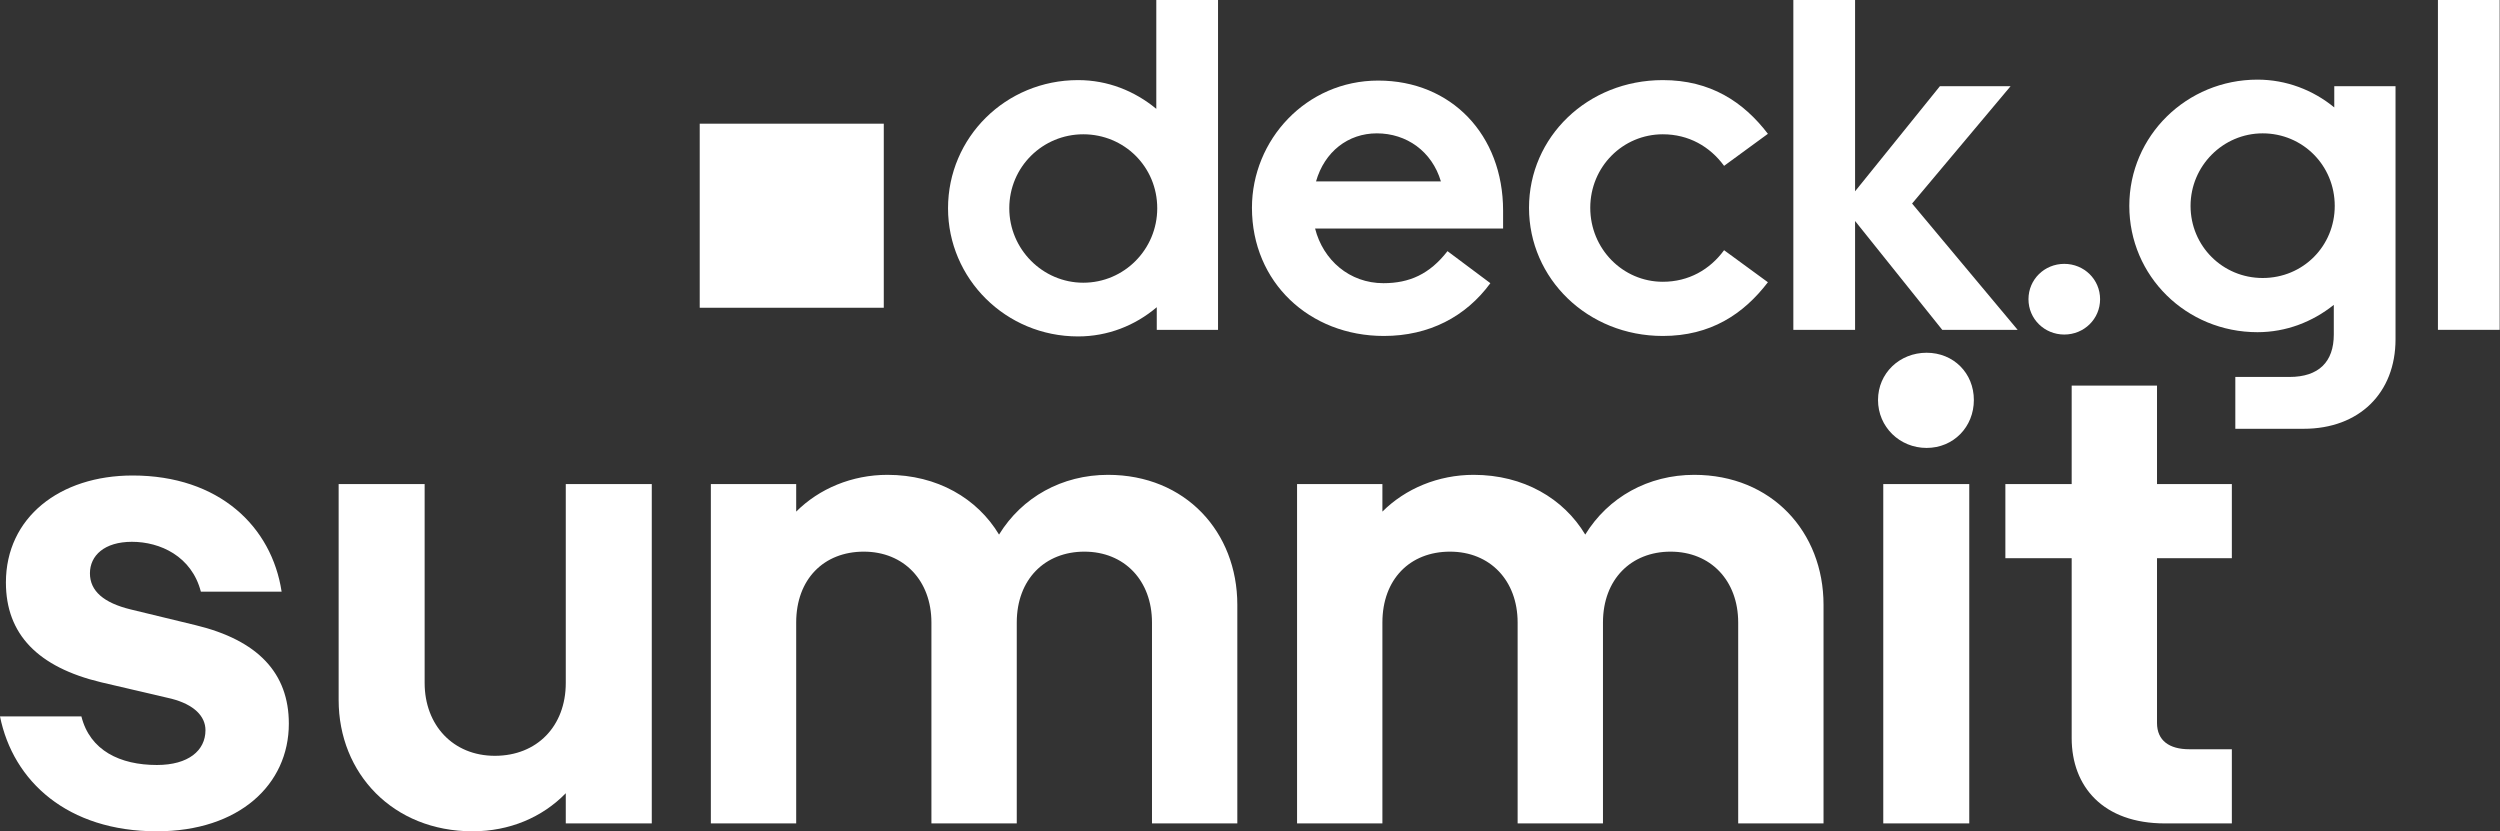 <?xml version="1.0" encoding="UTF-8"?>
<svg width="409px" height="136px" viewBox="0 0 409 136" version="1.1" xmlns="http://www.w3.org/2000/svg" xmlns:xlink="http://www.w3.org/1999/xlink">
    <rect x="0" y="0" width="409" height="136" fill="#333333" stroke="none"/>
    <title>logo</title>
    <g id="Page-1" stroke="none" stroke-width="1" fill="none" fill-rule="evenodd">
        <g id="deckglsummit2022-medium" transform="translate(-89, -166)" fill="#FFFFFF">
            <g id="logo" transform="translate(89, 166)">
                <g id="SUMMIT" transform="translate(0, 57.709)" fill-rule="nonzero">
                    <path d="M55.402,56.812 C55.402,68.84 64.316,78.291 77.311,78.291 C83.325,78.291 88.695,76.036 92.561,72.062 L92.561,77.002 L106.63,77.002 L106.63,21.479 L92.561,21.479 L92.561,54.02 C92.561,61.108 87.836,65.941 80.963,65.941 C74.089,65.941 69.471,60.893 69.471,54.02 L69.471,21.479 L55.402,21.479 L55.402,56.812 Z" id="Path"></path>
                    <path d="M130.257,44.139 C130.257,37.051 134.767,32.541 141.319,32.541 C147.87,32.541 152.38,37.266 152.38,44.139 L152.38,77.002 L166.342,77.002 L166.342,44.139 C166.342,37.051 170.96,32.541 177.403,32.541 C183.954,32.541 188.465,37.266 188.465,44.139 L188.465,77.002 L202.426,77.002 L202.426,41.24 C202.426,29.319 193.942,19.975 181.27,19.975 C173.752,19.975 167.201,23.627 163.442,29.748 C159.898,23.842 153.347,19.975 145.185,19.975 C139.385,19.975 134.016,22.231 130.257,25.99 L130.257,21.479 L116.296,21.479 L116.296,77.002 L130.257,77.002 L130.257,44.139 Z" id="Path"></path>
                    <path d="M226.161,44.139 C226.161,37.051 230.671,32.541 237.222,32.541 C243.774,32.541 248.284,37.266 248.284,44.139 L248.284,77.002 L262.246,77.002 L262.246,44.139 C262.246,37.051 266.864,32.541 273.307,32.541 C279.858,32.541 284.369,37.266 284.369,44.139 L284.369,77.002 L298.33,77.002 L298.33,41.24 C298.33,29.319 289.846,19.975 277.173,19.975 C269.656,19.975 263.105,23.627 259.346,29.748 C255.802,23.842 249.251,19.975 241.089,19.975 C235.289,19.975 229.92,22.231 226.161,25.99 L226.161,21.479 L212.199,21.479 L212.199,77.002 L226.161,77.002 L226.161,44.139 Z" id="Path"></path>
                    <path d="M315.191,15.572 C319.595,15.572 322.924,12.136 322.924,7.732 C322.924,3.329 319.595,7.10542736e-15 315.191,7.10542736e-15 C310.788,7.10542736e-15 307.244,3.329 307.244,7.732 C307.244,12.136 310.788,15.572 315.191,15.572 Z M322.172,21.479 L308.103,21.479 L308.103,77.002 L322.172,77.002 L322.172,21.479 Z" id="Shape"></path>
                    <path d="M354.176,77.002 L365.13,77.002 L365.13,64.867 L358.149,64.867 C354.928,64.867 352.887,63.471 352.887,60.571 L352.887,33.615 L365.13,33.615 L365.13,21.479 L352.887,21.479 L352.887,5.37 L338.926,5.37 L338.926,21.479 L328.079,21.479 L328.079,33.615 L338.926,33.615 L338.926,63.041 C338.926,70.988 344.081,77.002 354.176,77.002 Z" id="Path"></path>
                    <g id="s" transform="translate(0, 20.083)">
                        <path d="M25.667,58.208 C39.092,58.208 47.254,50.583 47.254,40.595 C47.254,32.326 42.206,26.956 32.004,24.486 L21.372,21.909 C16.968,20.835 14.713,18.902 14.713,16.002 C14.713,13.102 17.076,10.847 21.586,10.847 C26.204,10.847 31.359,13.21 32.863,19.009 L46.073,19.009 C44.462,8.377 35.87,0 21.694,0 C9.773,0 0.967,6.873 0.967,17.505 C0.967,25.99 6.229,31.359 16.539,33.829 L28.03,36.514 C31.789,37.481 33.615,39.414 33.615,41.669 C33.615,44.999 30.822,47.361 25.667,47.361 C19.653,47.361 14.713,44.999 13.317,39.414 L0,39.414 C2.148,50.046 11.062,58.208 25.667,58.208 Z" id="Path"></path>
                    </g>
                </g>
                <g id="deck.gl" transform="translate(155.098, 0)" fill-rule="nonzero">
                    <path d="M44.171,53.961 L44.171,0 L34.072,0 L34.072,17.807 C30.526,14.878 26.132,13.105 21.276,13.105 C9.405,13.105 2.84217094e-14,22.509 2.84217094e-14,34.072 C2.84217094e-14,45.558 9.405,55.04 21.276,55.04 C26.132,55.04 30.603,53.267 34.149,50.26 L34.149,53.961 L44.171,53.961 Z M34.226,34.072 C34.226,40.779 28.83,46.252 22.124,46.252 C15.494,46.252 10.021,40.779 10.021,34.072 C10.021,27.289 15.494,21.97 22.124,21.97 C28.83,21.97 34.226,27.289 34.226,34.072 Z" id="Shape"></path>
                    <path d="M49.721,33.995 C49.721,46.175 59.125,54.963 71.305,54.963 C78.705,54.963 84.718,51.802 88.727,46.329 L81.712,41.087 C78.782,44.864 75.468,46.329 71.228,46.329 C65.678,46.329 61.361,42.552 60.05,37.387 L90.808,37.387 L90.808,34.458 C90.808,22.047 82.328,13.182 70.38,13.182 C58.586,13.182 49.721,22.895 49.721,33.995 Z M70.149,21.816 C75.005,21.816 79.168,24.745 80.633,29.678 L60.205,29.678 C61.592,24.822 65.447,21.816 70.149,21.816 Z" id="Shape"></path>
                    <path d="M105.069,33.995 C105.069,27.289 110.388,21.97 116.94,21.97 C121.18,21.97 124.649,23.974 126.962,27.134 L134.131,21.893 C130.122,16.651 124.726,13.105 116.94,13.105 C104.606,13.105 95.048,22.432 95.048,33.995 C95.048,45.558 104.606,54.963 116.94,54.963 C124.726,54.963 130.122,51.417 134.131,46.175 L126.962,40.933 C124.649,44.094 121.18,46.098 116.94,46.098 C110.388,46.098 105.069,40.702 105.069,33.995 Z" id="Path"></path>
                    <polygon id="Path" points="138.293 0 138.293 53.961 148.392 53.961 148.392 36.154 162.653 53.961 174.987 53.961 157.719 33.301 173.83 14.107 162.267 14.107 148.392 31.297 148.392 0"></polygon>
                    <path d="M182.618,43.168 C179.38,43.168 176.76,45.712 176.76,48.95 C176.76,52.188 179.38,54.731 182.618,54.731 C185.856,54.731 188.477,52.188 188.477,48.95 C188.477,45.712 185.856,43.168 182.618,43.168 Z" id="Path"></path>
                    <path d="M236.81,14.107 L226.789,14.107 L226.789,17.576 C223.32,14.724 218.926,13.028 214.224,13.028 C202.661,13.028 193.256,22.201 193.256,33.687 C193.256,45.173 202.584,54.346 214.224,54.346 C218.926,54.346 223.243,52.65 226.712,49.875 L226.712,54.731 C226.712,59.202 224.245,61.669 219.465,61.669 L210.601,61.669 L210.601,70.149 L221.778,70.149 C230.874,70.149 236.81,64.29 236.81,55.502 L236.81,14.107 Z M203.277,33.687 C203.277,27.134 208.596,21.816 215.072,21.816 C221.624,21.816 226.866,27.057 226.866,33.687 C226.866,40.239 221.701,45.481 215.072,45.481 C208.519,45.481 203.277,40.239 203.277,33.687 Z" id="Shape"></path>
                    <polygon id="Path" points="253.846 53.961 253.846 0 243.748 0 243.748 53.961"></polygon>
                </g>
                <rect id="Rectangle" x="114.474" y="20.235" width="30.112" height="30.112"></rect>
            </g>
        </g>
    </g>
</svg>